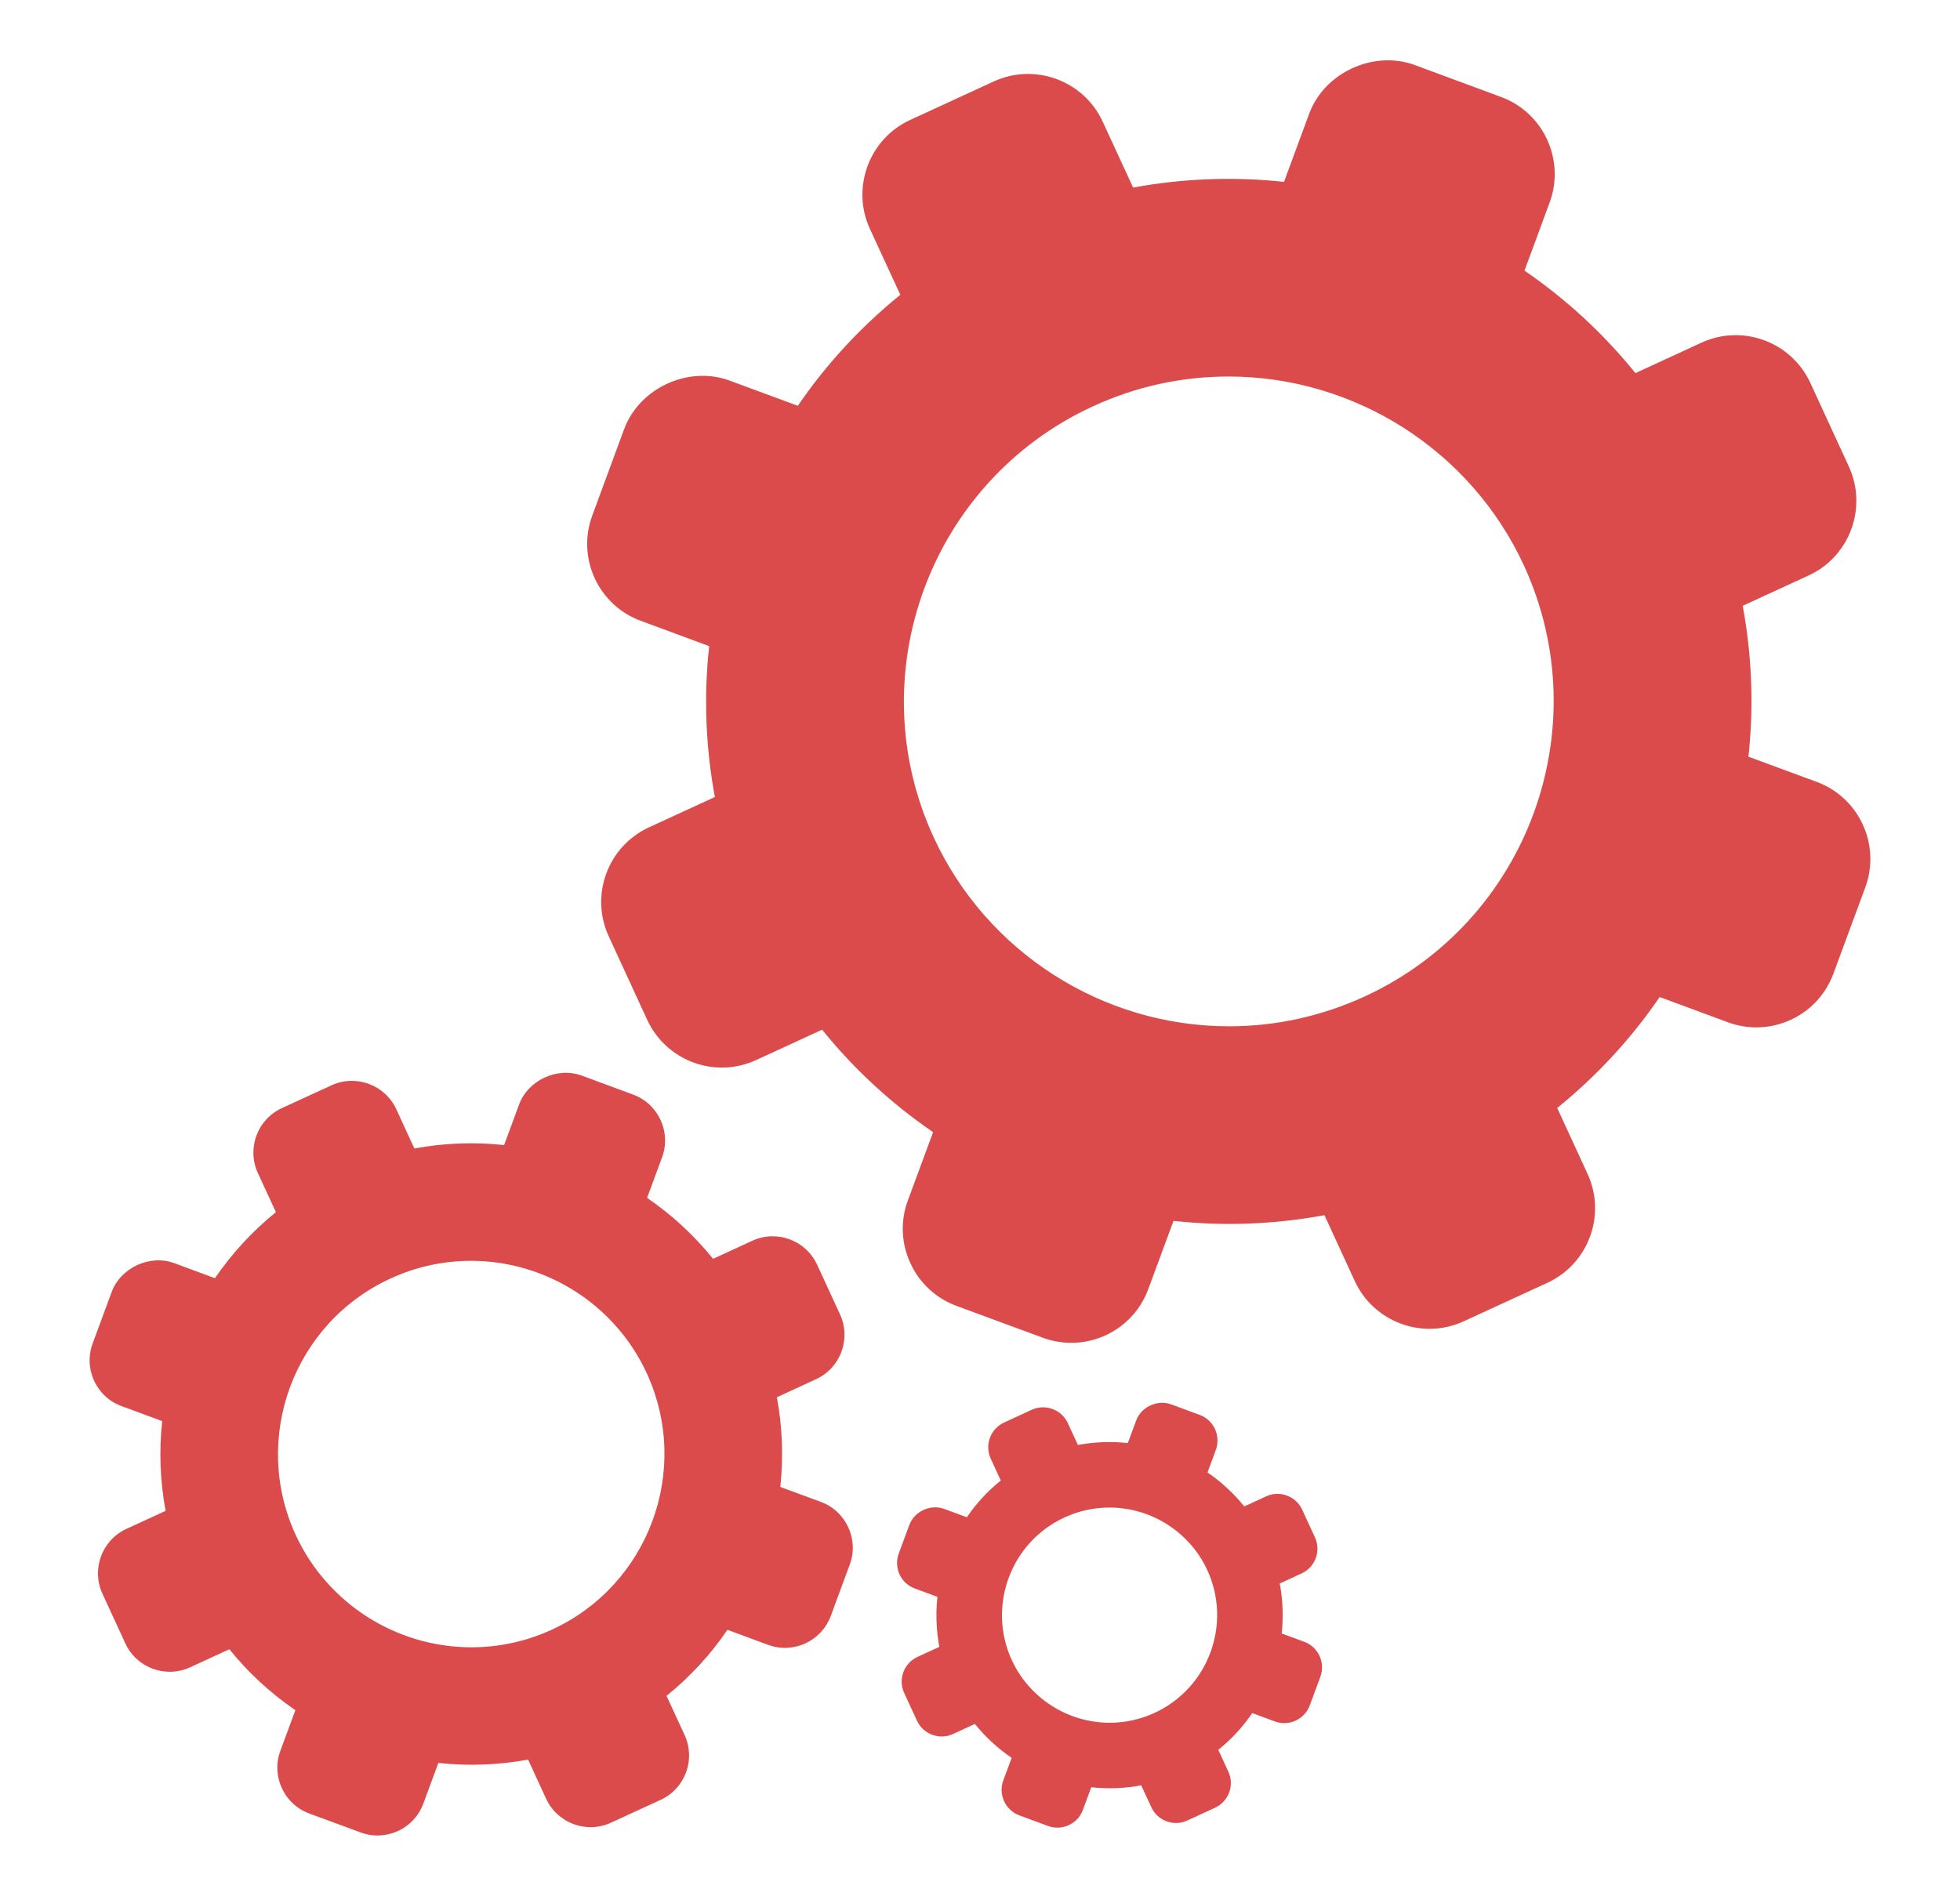 <?xml version="1.0" encoding="utf-8"?>
<!-- Generator: Adobe Illustrator 15.0.0, SVG Export Plug-In . SVG Version: 6.00 Build 0)  -->
<!DOCTYPE svg PUBLIC "-//W3C//DTD SVG 1.1//EN" "http://www.w3.org/Graphics/SVG/1.1/DTD/svg11.dtd">
<svg version="1.1" id="Capa_1" xmlns="http://www.w3.org/2000/svg" xmlns:xlink="http://www.w3.org/1999/xlink" x="0px" y="0px"
	 width="318.336px" height="308px" viewBox="0 0 318.336 308" enable-background="new 0 0 318.336 308" xml:space="preserve">
<g>
	<g>
		<path fill="#DB4B4B" d="M133.328,243.999l-6.593-2.431c0.519-4.808,0.348-9.707-0.557-14.572l6.367-2.938
			c3.977-1.826,5.722-6.558,3.885-10.533l-3.717-8.063c-1.83-3.974-6.551-5.724-10.522-3.894l-6.377,2.938
			c-3.113-3.856-6.728-7.169-10.716-9.901l2.434-6.584c1.513-4.103-0.593-8.681-4.696-10.197l-8.335-3.079
			c-3.979-1.464-8.729,0.723-10.193,4.694l-2.432,6.586c-4.804-0.515-9.702-0.344-14.577,0.556l-2.931-6.371
			c-1.833-3.974-6.56-5.72-10.53-3.89l-8.07,3.709c-3.976,1.836-5.716,6.565-3.891,10.533l2.935,6.364
			c-3.853,3.119-7.171,6.735-9.9,10.728l-6.581-2.435c-3.971-1.479-8.729,0.716-10.203,4.694l-3.077,8.336
			c-0.734,1.991-0.648,4.146,0.238,6.075c0.891,1.922,2.475,3.392,4.458,4.112l6.596,2.438c-0.523,4.804-0.353,9.709,0.555,14.575
			l-6.374,2.935c-3.974,1.83-5.715,6.556-3.886,10.526l3.716,8.07c1.832,3.977,6.556,5.72,10.527,3.888l6.371-2.933
			c3.115,3.856,6.726,7.166,10.721,9.9l-2.433,6.588c-0.738,1.985-0.653,4.139,0.239,6.065c0.879,1.929,2.468,3.399,4.455,4.136
			l8.334,3.073c1.984,0.737,4.145,0.648,6.071-0.235c1.926-0.888,3.391-2.475,4.119-4.46l2.436-6.594
			c4.802,0.522,9.708,0.351,14.577-0.546l2.931,6.367c1.832,3.969,6.559,5.715,10.532,3.885l8.067-3.715
			c3.982-1.829,5.723-6.555,3.889-10.528l-2.935-6.364c3.856-3.119,7.171-6.732,9.897-10.726l6.589,2.438
			c1.994,0.735,4.15,0.645,6.078-0.246c1.922-0.888,3.381-2.474,4.119-4.457l3.076-8.334
			C139.536,250.089,137.431,245.52,133.328,243.999z M89.668,264.736c-4.158,1.916-8.573,2.881-13.123,2.881
			c-12.221,0-23.414-7.169-28.52-18.254c-7.238-15.729-0.339-34.407,15.376-41.646c4.157-1.918,8.572-2.885,13.113-2.885
			c12.215,0,23.42,7.166,28.527,18.255C112.285,238.813,105.384,257.493,89.668,264.736z"/>
		<path fill="#DB4B4B" d="M211.835,266.725l-3.669-1.354c0.292-2.68,0.195-5.406-0.311-8.118l3.545-1.635
			c2.218-1.013,3.187-3.646,2.166-5.863l-2.068-4.489c-1.025-2.221-3.65-3.193-5.861-2.166l-3.55,1.631
			c-1.729-2.146-3.748-3.994-5.967-5.518l1.354-3.664c0.84-2.288-0.334-4.831-2.619-5.686l-4.645-1.711
			c-2.214-0.82-4.855,0.397-5.675,2.613l-1.356,3.672c-2.671-0.285-5.402-0.192-8.111,0.31l-1.633-3.543
			c-1.025-2.212-3.656-3.188-5.867-2.17l-4.494,2.071c-2.217,1.026-3.186,3.652-2.165,5.867l1.633,3.547
			c-2.144,1.734-3.994,3.748-5.518,5.974l-3.662-1.354c-2.208-0.824-4.859,0.394-5.676,2.611l-1.717,4.643
			c-0.406,1.11-0.358,2.313,0.13,3.385c0.496,1.066,1.382,1.887,2.486,2.291l3.669,1.356c-0.292,2.679-0.197,5.402,0.309,8.118
			l-3.544,1.635c-2.215,1.021-3.186,3.647-2.167,5.861l2.074,4.496c1.019,2.212,3.646,3.188,5.862,2.167l3.545-1.632
			c1.731,2.146,3.749,3.99,5.974,5.511l-1.355,3.662c-0.412,1.11-0.363,2.313,0.132,3.383s1.372,1.892,2.485,2.304l4.64,1.713
			c1.104,0.409,2.302,0.361,3.377-0.134c1.074-0.493,1.894-1.375,2.296-2.481l1.355-3.674c2.678,0.291,5.402,0.199,8.117-0.307
			l1.636,3.545c1.018,2.213,3.649,3.186,5.856,2.161l4.496-2.067c2.217-1.023,3.186-3.647,2.163-5.862l-1.63-3.552
			c2.146-1.729,3.993-3.736,5.509-5.965l3.671,1.354c1.107,0.416,2.312,0.359,3.383-0.135c1.063-0.488,1.887-1.375,2.295-2.482
			l1.716-4.641C215.289,270.117,214.116,267.564,211.835,266.725z M187.525,278.271c-2.316,1.061-4.771,1.604-7.303,1.604
			c-6.806,0-13.039-3.996-15.885-10.168c-4.027-8.754-0.195-19.157,8.563-23.187c2.313-1.063,4.771-1.604,7.304-1.604
			c6.8,0,13.034,3.992,15.882,10.162C200.111,263.838,196.273,274.234,187.525,278.271z"/>
		<path fill="#DB4B4B" d="M295.059,127.022l-11.084-4.089c0.877-8.082,0.588-16.322-0.931-24.515l10.705-4.928
			c6.681-3.068,9.608-11.022,6.53-17.71l-6.246-13.565c-3.079-6.684-11.02-9.625-17.696-6.542l-10.718,4.943
			c-5.238-6.488-11.314-12.053-18.018-16.649l4.086-11.07c2.545-6.905-0.99-14.598-7.895-17.147l-14.012-5.184
			c-6.688-2.458-14.676,1.221-17.146,7.899l-4.089,11.082c-8.077-0.87-16.319-0.582-24.508,0.925l-4.935-10.696
			c-3.078-6.687-11.021-9.618-17.703-6.542l-13.568,6.248c-6.683,3.078-9.617,11.025-6.543,17.705l4.94,10.704
			c-6.476,5.243-12.055,11.323-16.648,18.033l-11.064-4.089c-6.678-2.486-14.677,1.198-17.148,7.883l-5.17,14.022
			c-1.236,3.344-1.09,6.968,0.395,10.207c1.502,3.235,4.169,5.699,7.502,6.917l11.083,4.104c-0.88,8.072-0.593,16.322,0.929,24.512
			l-10.705,4.929c-6.686,3.081-9.612,11.017-6.536,17.695l6.249,13.573c3.079,6.677,11.02,9.618,17.699,6.535l10.71-4.93
			c5.238,6.481,11.313,12.055,18.028,16.645l-4.092,11.072c-1.243,3.337-1.098,6.962,0.396,10.206
			c1.484,3.234,4.153,5.708,7.49,6.947l14.014,5.171c3.342,1.231,6.971,1.091,10.207-0.392c3.24-1.494,5.699-4.16,6.93-7.5
			l4.1-11.089c8.074,0.88,16.314,0.593,24.514-0.926l4.925,10.703c3.077,6.672,11.024,9.618,17.707,6.532l13.567-6.244
			c6.691-3.087,9.613-11.021,6.533-17.705L252.914,180c6.479-5.248,12.059-11.313,16.641-18.025l11.08,4.101
			c3.348,1.235,6.975,1.089,10.217-0.404c3.229-1.487,5.688-4.157,6.922-7.495l5.181-14.016
			C305.498,137.261,301.958,129.566,295.059,127.022z M221.66,161.878c-6.996,3.216-14.413,4.853-22.061,4.853
			c-20.545,0-39.361-12.054-47.955-30.702c-12.172-26.436-0.575-57.84,25.851-70.009c6.986-3.224,14.411-4.849,22.048-4.849
			c20.544,0,39.373,12.046,47.964,30.689C259.676,118.301,248.084,149.71,221.66,161.878z"/>
	</g>
</g>
</svg>
